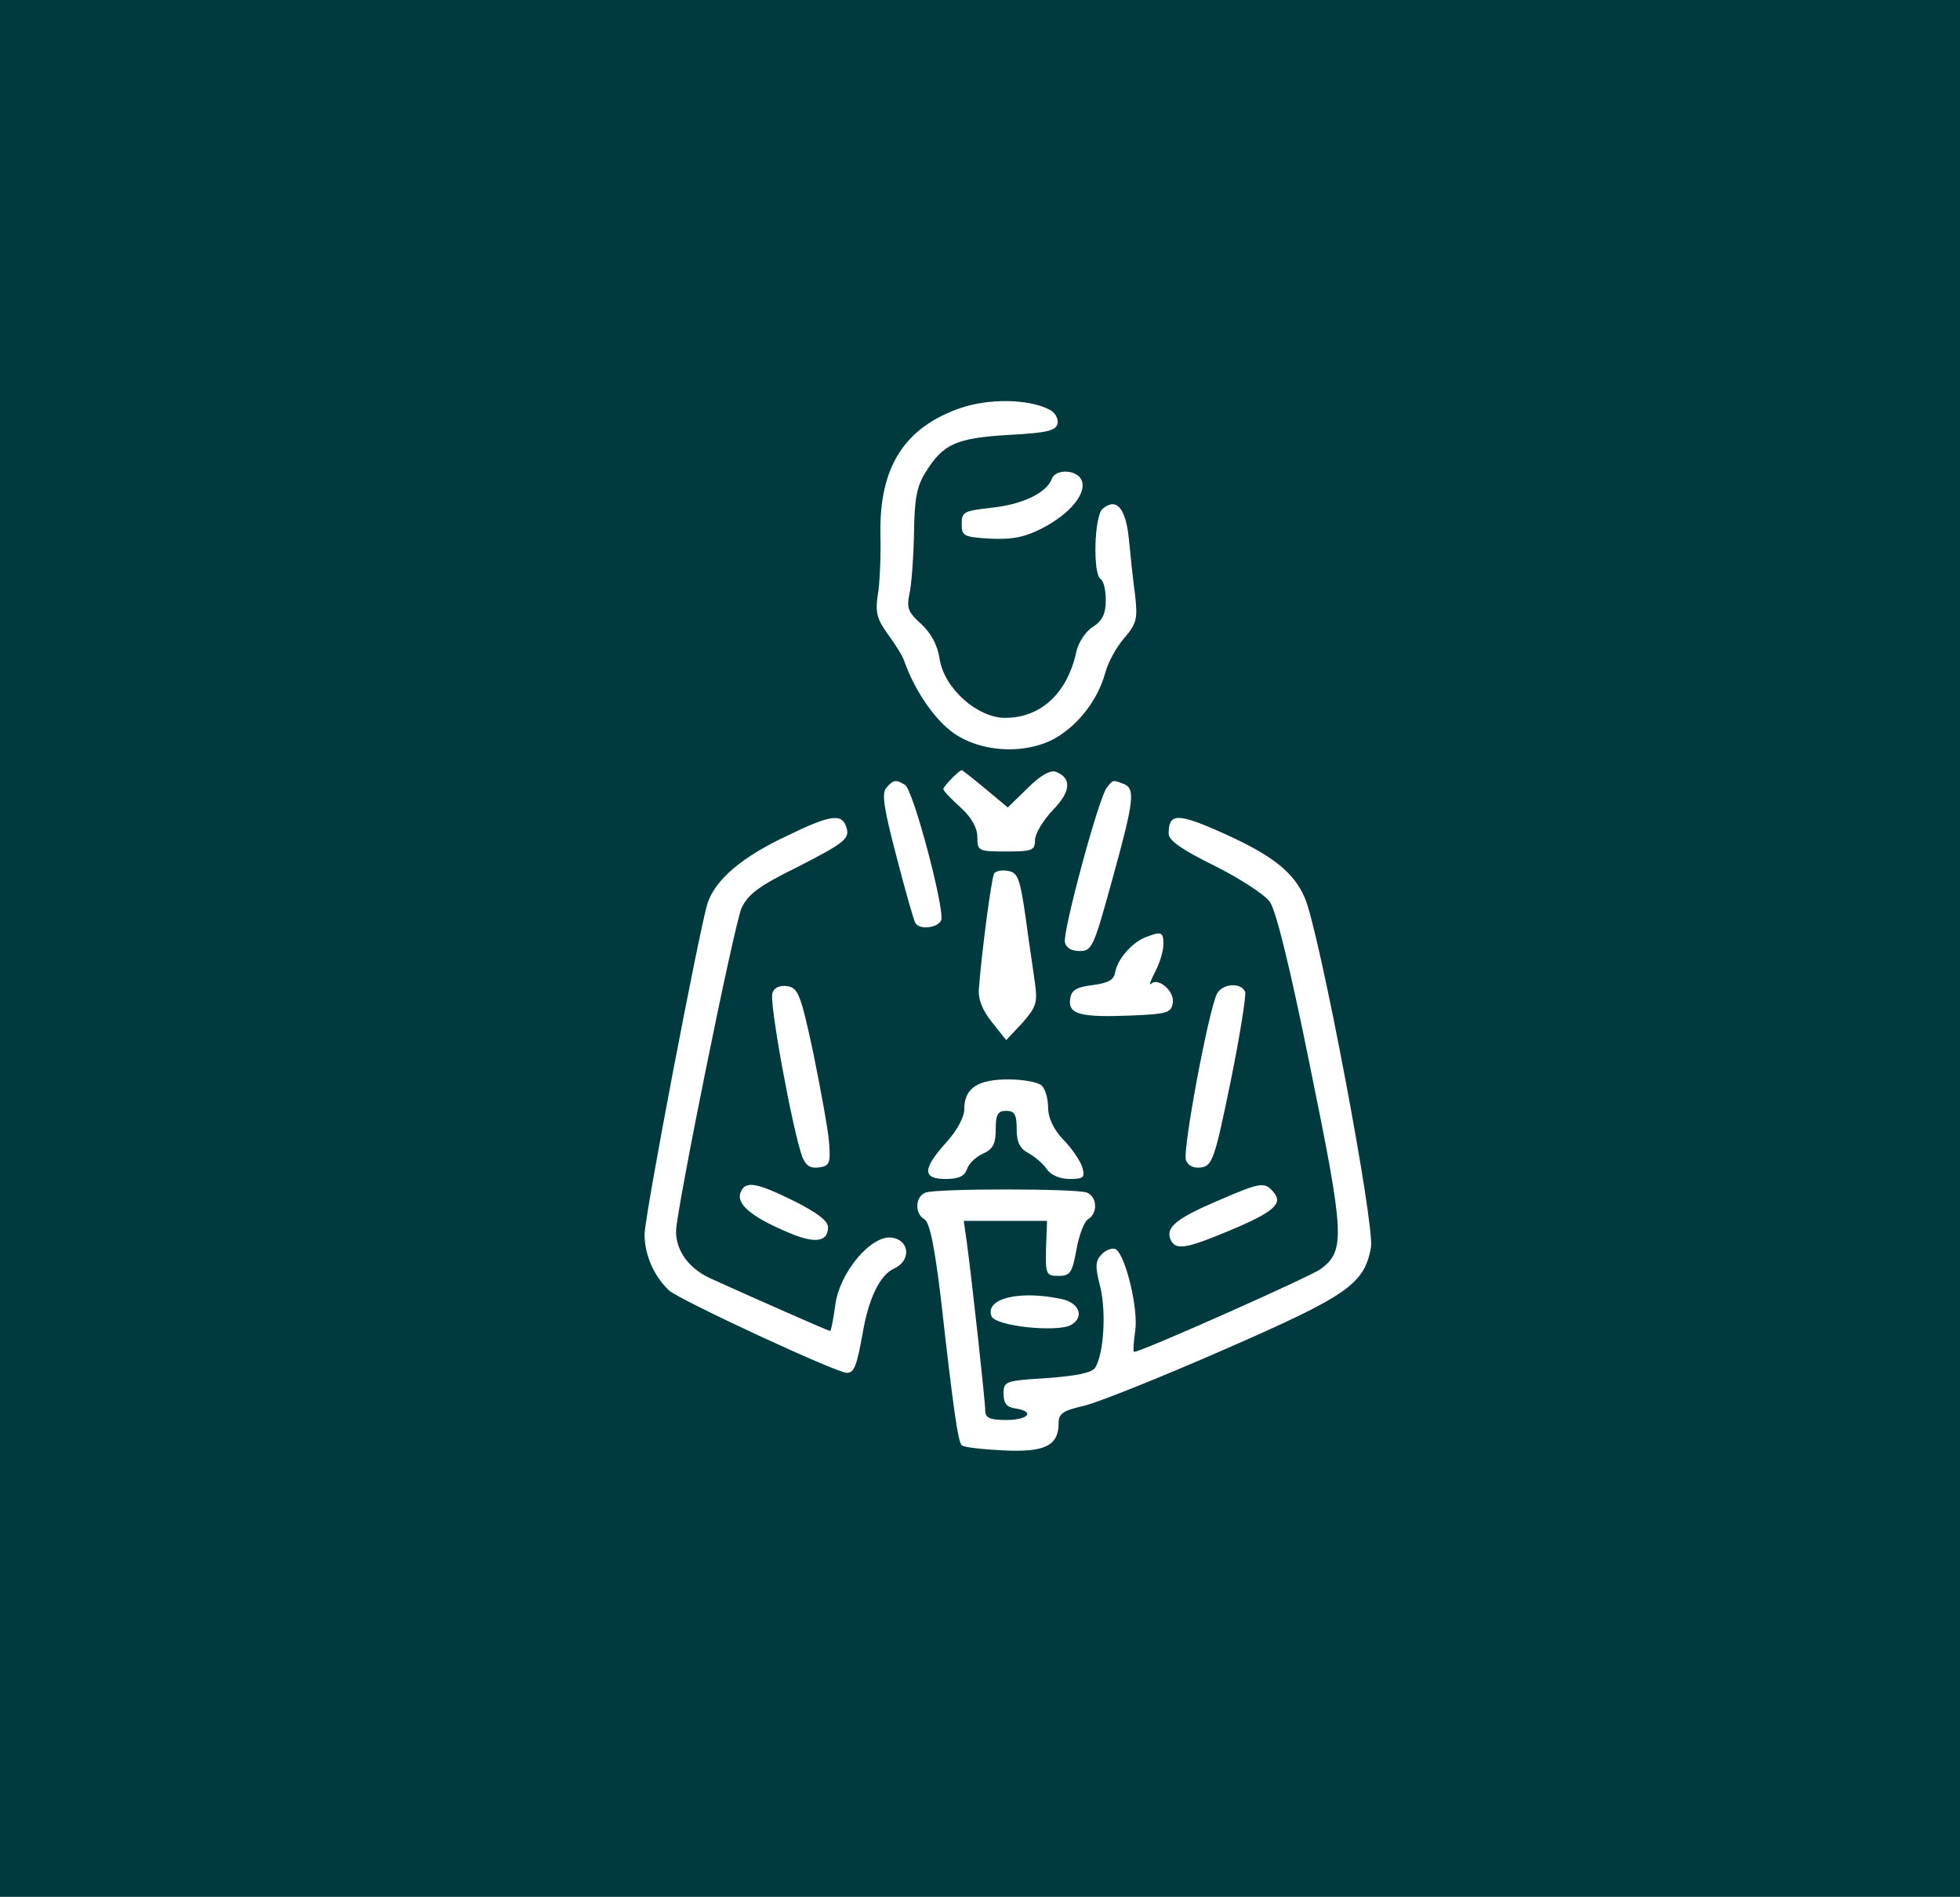 <?xml version="1.0" standalone="no"?>
<!DOCTYPE svg PUBLIC "-//W3C//DTD SVG 20010904//EN"
 "http://www.w3.org/TR/2001/REC-SVG-20010904/DTD/svg10.dtd">
<svg version="1.0" xmlns="http://www.w3.org/2000/svg"
 width="374pt" height="362pt" viewBox="0 0 374 362"
 preserveAspectRatio="xMidYMid meet">
<g transform="translate(0,362) scale(0.1,-0.1)"
fill="#003A3F" stroke="none">
<path d="M0 1845 l0 -1845 1930 0 1930 0 0 1845 0 1845 -1930 0 -1930 0 0
-1845z m2003 993 c10 -5 17 -17 15 -26 -3 -14 -19 -18 -93 -22 -100 -6 -125
-17 -158 -70 -18 -28 -22 -51 -23 -120 -1 -47 -5 -99 -9 -115 -5 -25 -2 -34
23 -56 19 -18 31 -40 35 -67 9 -56 72 -112 125 -112 68 0 119 47 136 127 4 17
18 39 32 47 18 12 24 25 24 51 0 18 -4 37 -10 40 -15 10 -12 121 4 134 26 22
44 2 50 -57 3 -31 8 -80 12 -108 5 -45 3 -54 -21 -82 -15 -17 -31 -47 -36 -66
-14 -51 -50 -98 -94 -124 -59 -34 -150 -28 -202 14 -34 27 -69 80 -87 131 -3
10 -18 34 -32 53 -21 29 -24 42 -19 75 4 22 6 75 5 117 -2 127 46 202 152 239
54 19 131 18 171 -3z m61 -135 c10 -25 -23 -64 -75 -91 -33 -17 -57 -22 -99
-20 -51 3 -55 5 -55 28 0 23 4 25 57 31 58 6 105 28 115 55 7 20 49 18 57 -3z
m-183 -589 l42 -35 38 37 c24 24 43 35 54 31 30 -12 29 -37 -6 -73 -18 -19
-34 -45 -34 -57 0 -20 -5 -22 -55 -22 -53 0 -55 1 -55 27 0 18 -11 38 -32 57
-18 16 -33 32 -33 35 0 5 30 36 35 36 2 0 22 -16 46 -36z m-154 8 c16 -10 76
-238 69 -258 -6 -15 -41 -19 -49 -6 -3 4 -19 60 -36 126 -24 91 -29 122 -20
132 13 16 19 17 36 6z m417 2 c23 -9 20 -32 -22 -184 -35 -127 -38 -135 -62
-135 -15 0 -26 6 -28 17 -4 22 65 277 80 295 12 15 11 15 32 7z m-530 -80 c9
-24 1 -31 -95 -80 -71 -35 -92 -51 -104 -77 -14 -31 -125 -579 -125 -617 0
-37 24 -70 64 -89 66 -30 226 -101 230 -101 2 0 6 22 10 50 8 62 69 134 108
128 34 -5 37 -44 4 -59 -27 -12 -49 -58 -60 -124 -11 -61 -16 -75 -30 -75 -20
0 -317 138 -339 157 -29 27 -47 68 -47 107 0 36 104 579 120 632 15 45 65 88
150 128 82 40 105 44 114 20z m722 -15 c93 -42 133 -74 154 -123 28 -66 134
-625 126 -667 -13 -70 -45 -92 -281 -195 -121 -53 -241 -101 -267 -107 -40 -9
-48 -15 -48 -33 0 -43 -26 -56 -106 -52 -40 2 -76 6 -79 10 -7 7 -16 69 -40
283 -12 98 -21 142 -31 148 -19 11 -18 43 2 51 20 8 288 8 308 0 20 -8 21 -40
2 -51 -7 -4 -17 -30 -22 -58 -8 -44 -12 -50 -34 -50 -24 0 -25 3 -24 53 l2 52
-80 0 -79 0 6 -42 c10 -75 35 -302 35 -320 0 -14 9 -18 40 -18 42 0 56 16 18
22 -17 2 -23 10 -23 28 0 24 3 25 83 30 55 4 86 10 92 20 16 27 21 103 10 152
-11 42 -10 52 3 65 8 8 20 12 26 9 19 -12 44 -116 37 -157 -3 -22 -4 -39 -2
-39 14 0 335 143 356 158 47 35 46 63 -19 381 -39 194 -66 303 -78 320 -10 14
-58 45 -106 69 -61 30 -87 48 -87 61 0 40 17 40 106 0z m-379 -159 c6 -47 15
-104 18 -127 5 -37 2 -45 -24 -75 l-31 -33 -27 34 c-19 24 -27 44 -25 65 5 68
24 211 29 219 3 5 15 7 26 5 19 -3 23 -13 34 -88z m263 -52 c0 -13 -7 -36 -16
-53 -8 -16 -12 -26 -8 -23 13 14 45 -13 42 -35 -3 -20 -10 -22 -78 -25 -98 -4
-122 2 -118 31 2 17 11 23 43 27 30 4 41 10 43 25 5 25 31 55 57 66 31 12 35
11 35 -13z m-668 -208 c14 -69 28 -145 30 -170 3 -40 1 -45 -19 -48 -17 -2
-25 3 -32 20 -18 48 -64 297 -57 313 3 10 14 15 28 13 21 -3 26 -16 50 -128z
m824 117 c2 -7 -10 -84 -28 -172 -30 -147 -35 -160 -56 -163 -14 -2 -25 3 -29
14 -7 18 43 285 59 317 10 20 46 23 54 4z m-388 -179 c7 -7 12 -26 12 -42 0
-19 10 -41 29 -61 16 -16 32 -40 36 -52 6 -20 3 -23 -24 -23 -18 0 -35 7 -43
18 -7 11 -23 24 -35 31 -17 9 -23 21 -23 46 0 28 -4 35 -20 35 -16 0 -20 -7
-20 -35 0 -28 -5 -38 -25 -47 -13 -6 -27 -19 -30 -30 -5 -13 -16 -18 -41 -18
-44 0 -44 19 1 69 21 23 35 49 35 64 0 40 25 57 84 57 28 0 57 -5 64 -12z
m-473 -220 c44 -22 65 -38 65 -50 0 -30 -28 -32 -83 -7 -65 28 -92 52 -84 73
9 23 29 20 102 -16z m915 17 c19 -22 1 -38 -85 -74 -84 -35 -103 -38 -112 -15
-8 22 12 39 92 73 81 35 88 36 105 16z m-405 -204 c35 -7 45 -35 18 -50 -28
-14 -143 -2 -151 17 -13 34 53 50 133 33z"/>
</g>
</svg>
